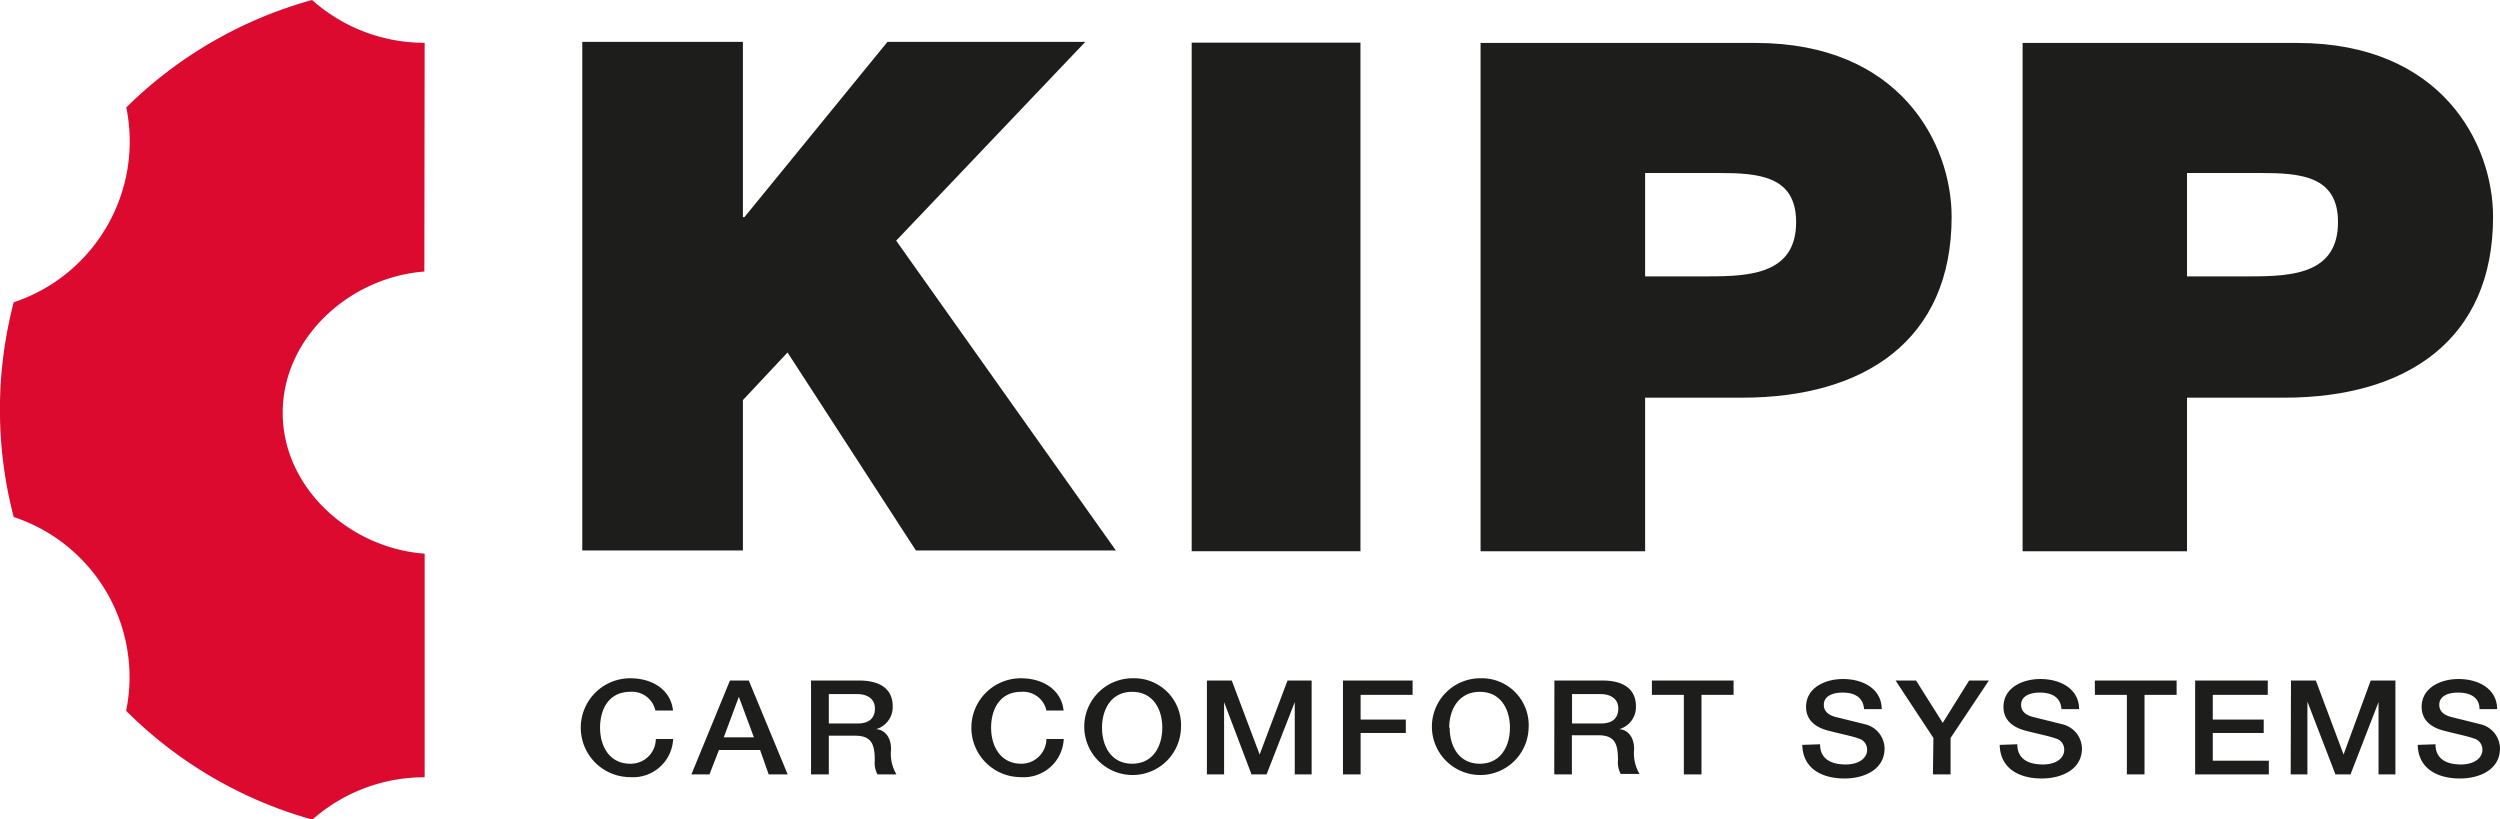 <svg id="Ebene_1" data-name="Ebene 1" xmlns="http://www.w3.org/2000/svg" viewBox="0 0 165.9 54.35"><defs><style>.cls-1{fill:#dc0a2f;}.cls-1,.cls-2{fill-rule:evenodd;}.cls-2,.cls-3{fill:#1d1d1b;}</style></defs><path class="cls-1" d="M28.74,18.61h0m0-15.16A11.19,11.19,0,0,1,21.27.61,28.21,28.21,0,0,0,8.94,7.74a11.24,11.24,0,0,1-1.28,7.88,11.25,11.25,0,0,1-6.19,5.05,28.2,28.2,0,0,0,0,14.25,11.21,11.21,0,0,1,6.17,5,11.18,11.18,0,0,1,1.29,7.86A28.18,28.18,0,0,0,21.29,55a11.21,11.21,0,0,1,7.45-2.81V37.35C23.8,37,19.32,33,19.32,28s4.47-9,9.4-9.37v0h0Z" transform="translate(-0.56 -0.61)"/><polygon class="cls-2" points="38.64 36.53 49.3 36.53 49.3 26.55 52.26 23.39 60.78 36.53 74.05 36.53 59.47 15.97 72.02 2.78 58.89 2.78 49.4 14.41 49.3 14.41 49.3 2.78 38.64 2.78 38.64 36.53 38.64 36.53"/><polygon class="cls-2" points="79.08 36.58 90.28 36.58 90.28 2.83 79.08 2.83 79.08 36.58 79.08 36.58"/><path class="cls-2" d="M98.81,37.19h10.92V27h6.44c8.14,0,13.9-3.83,13.9-12,0-4.82-3.38-11.54-13-11.54H98.81V37.19Zm10.92-25.1h4.86c2.68,0,5.16.19,5.16,3.26,0,3.41-3,3.6-5.81,3.6h-4.21V12.09Z" transform="translate(-0.56 -0.61)"/><path class="cls-2" d="M134.78,37.19h10.91V27h6.45C160.28,27,166,23.15,166,15c0-4.82-3.37-11.54-13-11.54H134.78V37.19Zm10.91-25.1h4.86c2.68,0,5.16.19,5.16,3.26,0,3.41-3,3.6-5.8,3.6h-4.22V12.09Z" transform="translate(-0.56 -0.61)"/><path class="cls-3" d="M44.05,47.76a1.58,1.58,0,0,0-1.67-1.24c-1.44,0-2,1.18-2,2.38s.6,2.39,2,2.39a1.66,1.66,0,0,0,1.7-1.64h1.15a2.66,2.66,0,0,1-2.85,2.53,3.28,3.28,0,0,1,0-6.56c1.51,0,2.7.79,2.84,2.14Z" transform="translate(-0.56 -0.61)"/><path class="cls-3" d="M49,45.77h1.25L52.83,52H51.57L51,50.38H48.27L47.64,52h-1.2Zm-.41,3.77h2l-1-2.69h0Z" transform="translate(-0.56 -0.61)"/><path class="cls-3" d="M54.38,45.77h3.2c1.47,0,2.22.63,2.22,1.7A1.53,1.53,0,0,1,58.69,49v0c.4,0,1,.34,1,1.33A2.69,2.69,0,0,0,60.05,52H58.79a1.62,1.62,0,0,1-.18-.92c0-1.15-.25-1.65-1.33-1.65H55.56V52H54.38Zm1.18,2.85h1.92c.74,0,1.14-.34,1.14-1s-.55-.95-1.16-.95h-1.9Z" transform="translate(-0.56 -0.61)"/><path class="cls-3" d="M70,47.76a1.58,1.58,0,0,0-1.67-1.24c-1.44,0-2,1.18-2,2.38s.6,2.39,2,2.39A1.66,1.66,0,0,0,70,49.65h1.15a2.66,2.66,0,0,1-2.85,2.53,3.28,3.28,0,0,1,0-6.56c1.51,0,2.7.79,2.84,2.14Z" transform="translate(-0.56 -0.61)"/><path class="cls-3" d="M78.93,48.9a3.21,3.21,0,1,1-3.21-3.28A3.11,3.11,0,0,1,78.93,48.9Zm-5.24,0c0,1.21.6,2.39,2,2.39s2-1.18,2-2.39-.6-2.38-2-2.38S73.69,47.7,73.69,48.9Z" transform="translate(-0.56 -0.61)"/><path class="cls-3" d="M80.65,45.77H82.3l1.85,4.91h0L86,45.77H87.6V52H86.48V47.2h0L84.61,52h-1L81.79,47.2h0V52H80.65Z" transform="translate(-0.56 -0.61)"/><path class="cls-3" d="M89.68,45.77H94.3v.95H90.85v1.64h3v.89h-3V52H89.68Z" transform="translate(-0.56 -0.61)"/><path class="cls-3" d="M102,48.9a3.21,3.21,0,1,1-3.21-3.28A3.11,3.11,0,0,1,102,48.9Zm-5.24,0c0,1.21.6,2.39,2,2.39s2-1.18,2-2.39-.6-2.38-2-2.38S96.73,47.7,96.73,48.9Z" transform="translate(-0.56 -0.61)"/><path class="cls-3" d="M103.71,45.77h3.2c1.46,0,2.21.63,2.21,1.7A1.52,1.52,0,0,1,108,49v0c.41,0,1,.34,1,1.33a2.7,2.7,0,0,0,.36,1.64h-1.25a1.62,1.62,0,0,1-.18-.92c0-1.15-.25-1.65-1.33-1.65h-1.73V52h-1.17Zm1.17,2.85h1.92c.75,0,1.15-.34,1.15-1s-.55-.95-1.16-.95h-1.91Z" transform="translate(-0.56 -0.61)"/><path class="cls-3" d="M110.18,45.77h5.42v.95h-2.13V52H112.3V46.72h-2.12Z" transform="translate(-0.56 -0.61)"/><path class="cls-3" d="M121.34,50c0,1,.76,1.34,1.7,1.34s1.42-.47,1.42-.95a.75.75,0,0,0-.56-.77c-.46-.17-1.07-.28-2-.52-1.15-.29-1.49-.94-1.49-1.58,0-1.26,1.24-1.85,2.45-1.85,1.4,0,2.57.7,2.57,2h-1.17c-.06-.8-.64-1.1-1.44-1.1-.55,0-1.23.18-1.23.81,0,.44.32.69.79.81l1.94.48a1.68,1.68,0,0,1,1.3,1.6c0,1.4-1.33,2-2.66,2-1.53,0-2.77-.68-2.8-2.23Z" transform="translate(-0.56 -0.61)"/><path class="cls-3" d="M128.86,49.58l-2.51-3.81h1.36l1.77,2.81,1.75-2.81h1.31L130,49.58V52h-1.17Z" transform="translate(-0.56 -0.61)"/><path class="cls-3" d="M134.43,50c0,1,.76,1.34,1.7,1.34s1.41-.47,1.41-.95a.75.75,0,0,0-.55-.77c-.47-.17-1.08-.28-2-.52-1.14-.29-1.48-.94-1.48-1.58,0-1.26,1.24-1.85,2.45-1.85,1.4,0,2.57.7,2.57,2h-1.17c-.06-.8-.64-1.1-1.45-1.1-.54,0-1.23.18-1.23.81,0,.44.32.69.8.81l1.93.48a1.69,1.69,0,0,1,1.31,1.6c0,1.4-1.34,2-2.67,2-1.53,0-2.76-.68-2.79-2.23Z" transform="translate(-0.56 -0.61)"/><path class="cls-3" d="M139.57,45.77H145v.95h-2.13V52h-1.17V46.72h-2.12Z" transform="translate(-0.56 -0.61)"/><path class="cls-3" d="M146.23,45.77h4.82v.95H147.4v1.64h3.38v.89H147.4v1.84h3.72V52h-4.89Z" transform="translate(-0.56 -0.61)"/><path class="cls-3" d="M152.59,45.77h1.65l1.84,4.91h0l1.8-4.91h1.64V52h-1.12V47.2h0L156.54,52h-1l-1.86-4.83h0V52h-1.11Z" transform="translate(-0.56 -0.61)"/><path class="cls-3" d="M162.18,50c0,1,.76,1.34,1.69,1.34s1.42-.47,1.42-.95a.75.75,0,0,0-.55-.77c-.47-.17-1.08-.28-2-.52-1.14-.29-1.48-.94-1.48-1.58,0-1.26,1.24-1.85,2.45-1.85,1.39,0,2.56.7,2.56,2H165.1c0-.8-.63-1.1-1.44-1.1-.55,0-1.23.18-1.23.81,0,.44.32.69.8.81l1.93.48a1.68,1.68,0,0,1,1.3,1.6c0,1.4-1.33,2-2.66,2-1.53,0-2.77-.68-2.8-2.23Z" transform="translate(-0.56 -0.61)"/></svg>